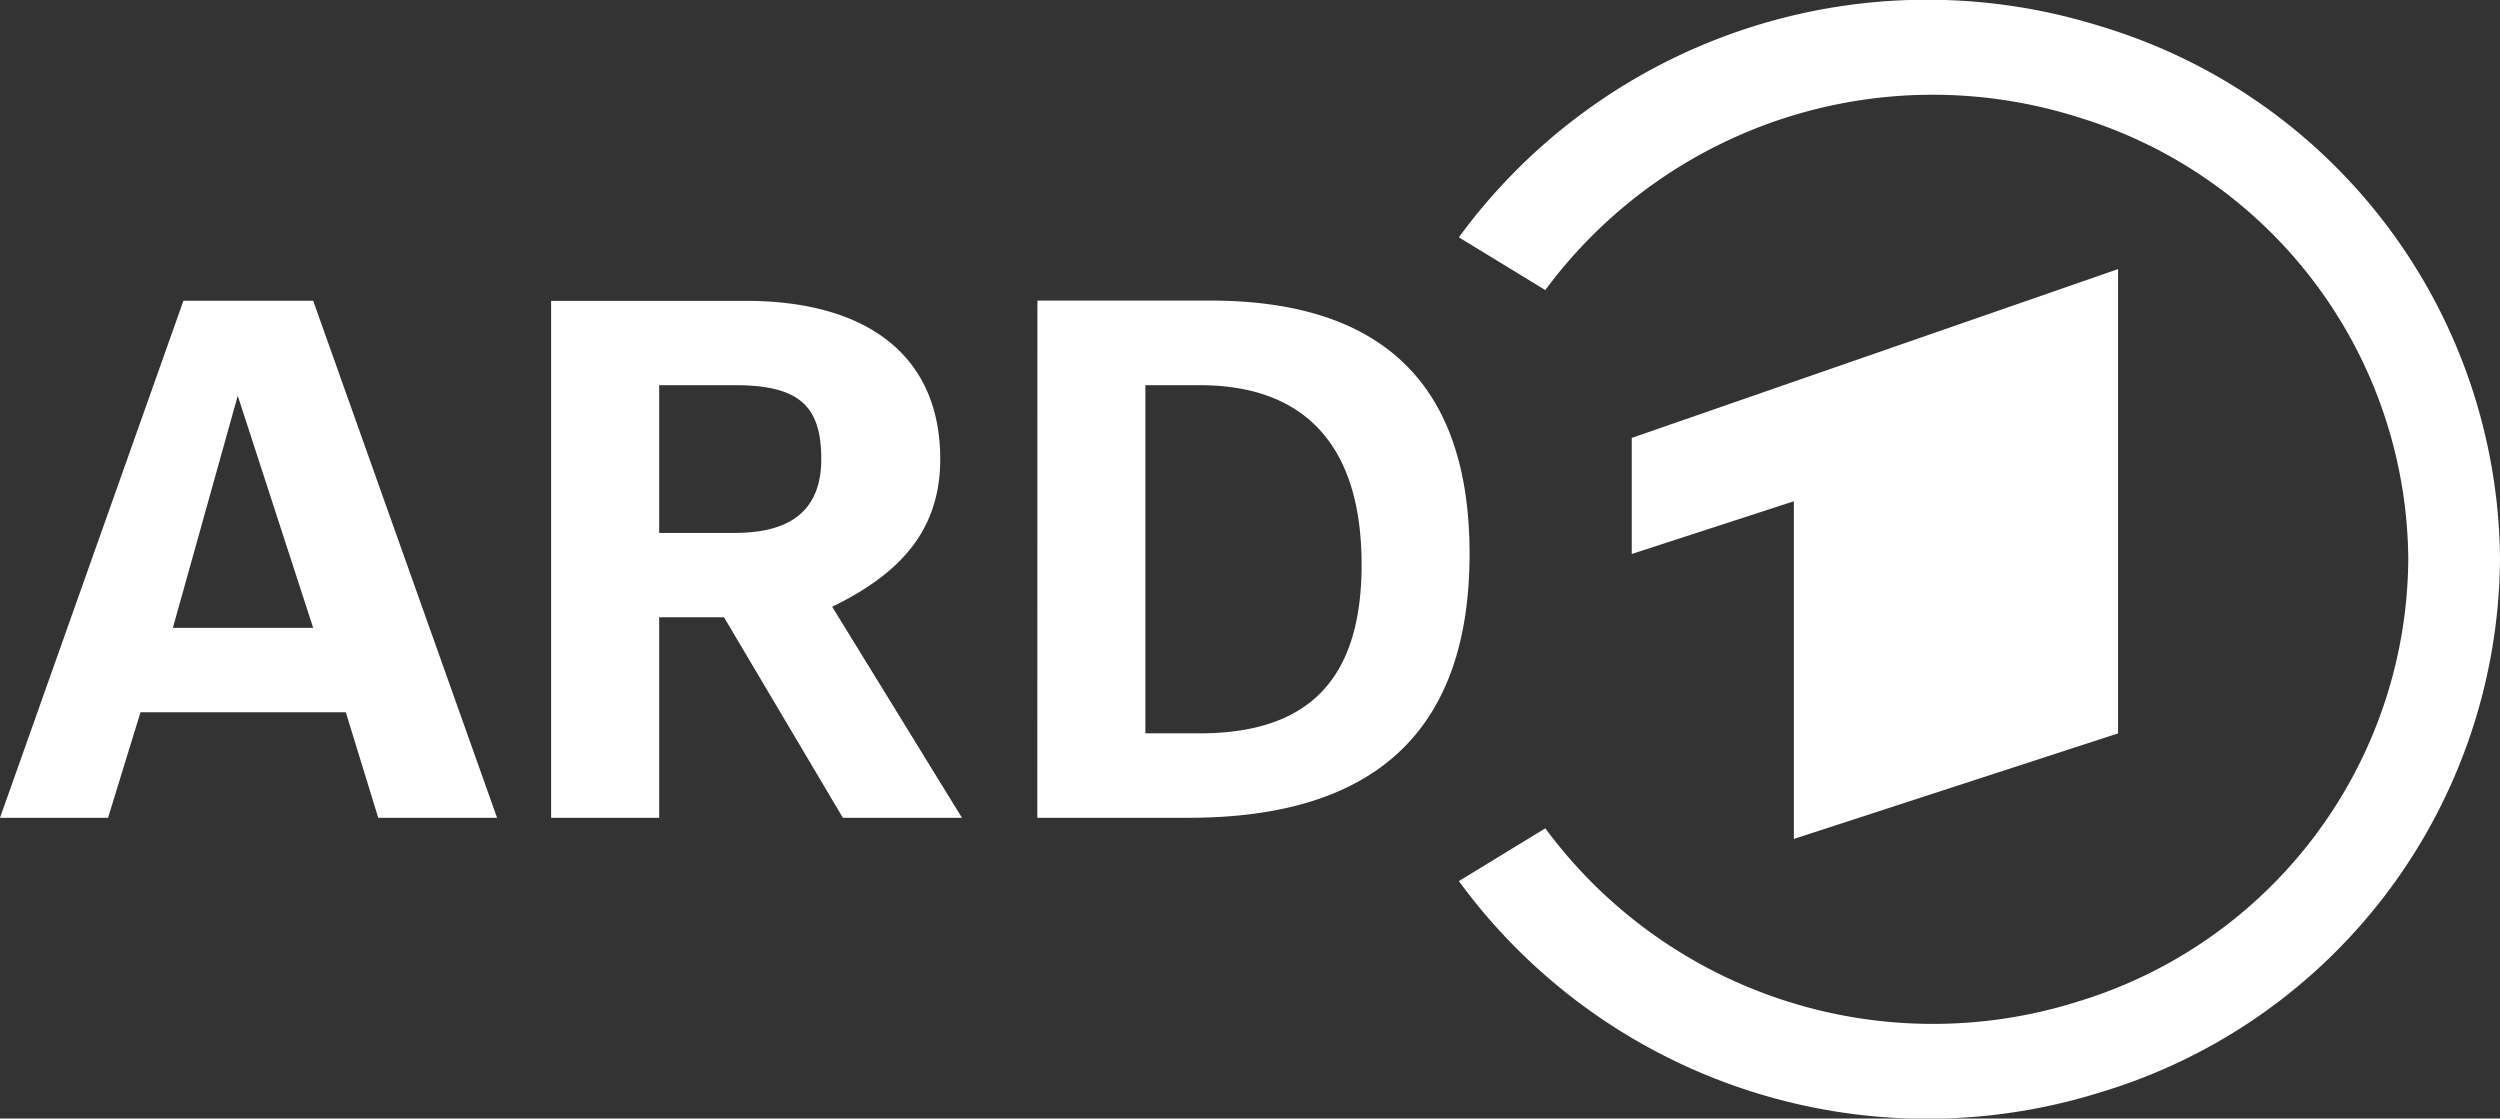 <?xml version="1.0" encoding="UTF-8"?>
<svg xmlns="http://www.w3.org/2000/svg" width="55.877" height="25" viewBox="0 0 55.877 25">
  <rect x="0" y="0" width="55.877" height="25" fill="#333333" stroke="none"/>
  <path id="ARD_Logo_2019" d="M33.607,20.189a12.969,12.969,0,0,0,14.333,4.723A12.535,12.535,0,0,0,56.877,13,12.535,12.535,0,0,0,47.939,1.08,12.969,12.969,0,0,0,33.607,5.8l1.932,1.179A10.769,10.769,0,0,1,47.432,3.111,10.405,10.405,0,0,1,54.827,13a10.405,10.405,0,0,1-7.395,9.885A10.769,10.769,0,0,1,35.539,19.01M15.733,9.105h1.691c1.449,0,1.932.472,1.932,1.651s-.725,1.651-1.932,1.651H15.733M19.6,14.058c1.449-.708,2.415-1.651,2.415-3.3,0-2.358-1.691-3.538-4.348-3.538H13.318V18.774h2.415V14.293h1.449l2.657,4.481H22.5M4.864,14.529,6.314,9.341,8,14.529ZM8,7.218h-2.9L1,18.774H3.415l.725-2.358H8.729l.725,2.358H12.11M26.6,9.105H27.81c2.415,0,3.623,1.415,3.623,4.009s-1.208,3.773-3.623,3.773H26.6m-2.415,1.887h3.381c4.106,0,6.28-1.887,6.28-5.9q0-5.66-5.8-5.66H24.187M48.34,16.888V6.511L37.471,10.284v2.594L41.094,11.7v7.547" transform="translate(-1 -0.496)" fill="#fff"></path>
</svg>
